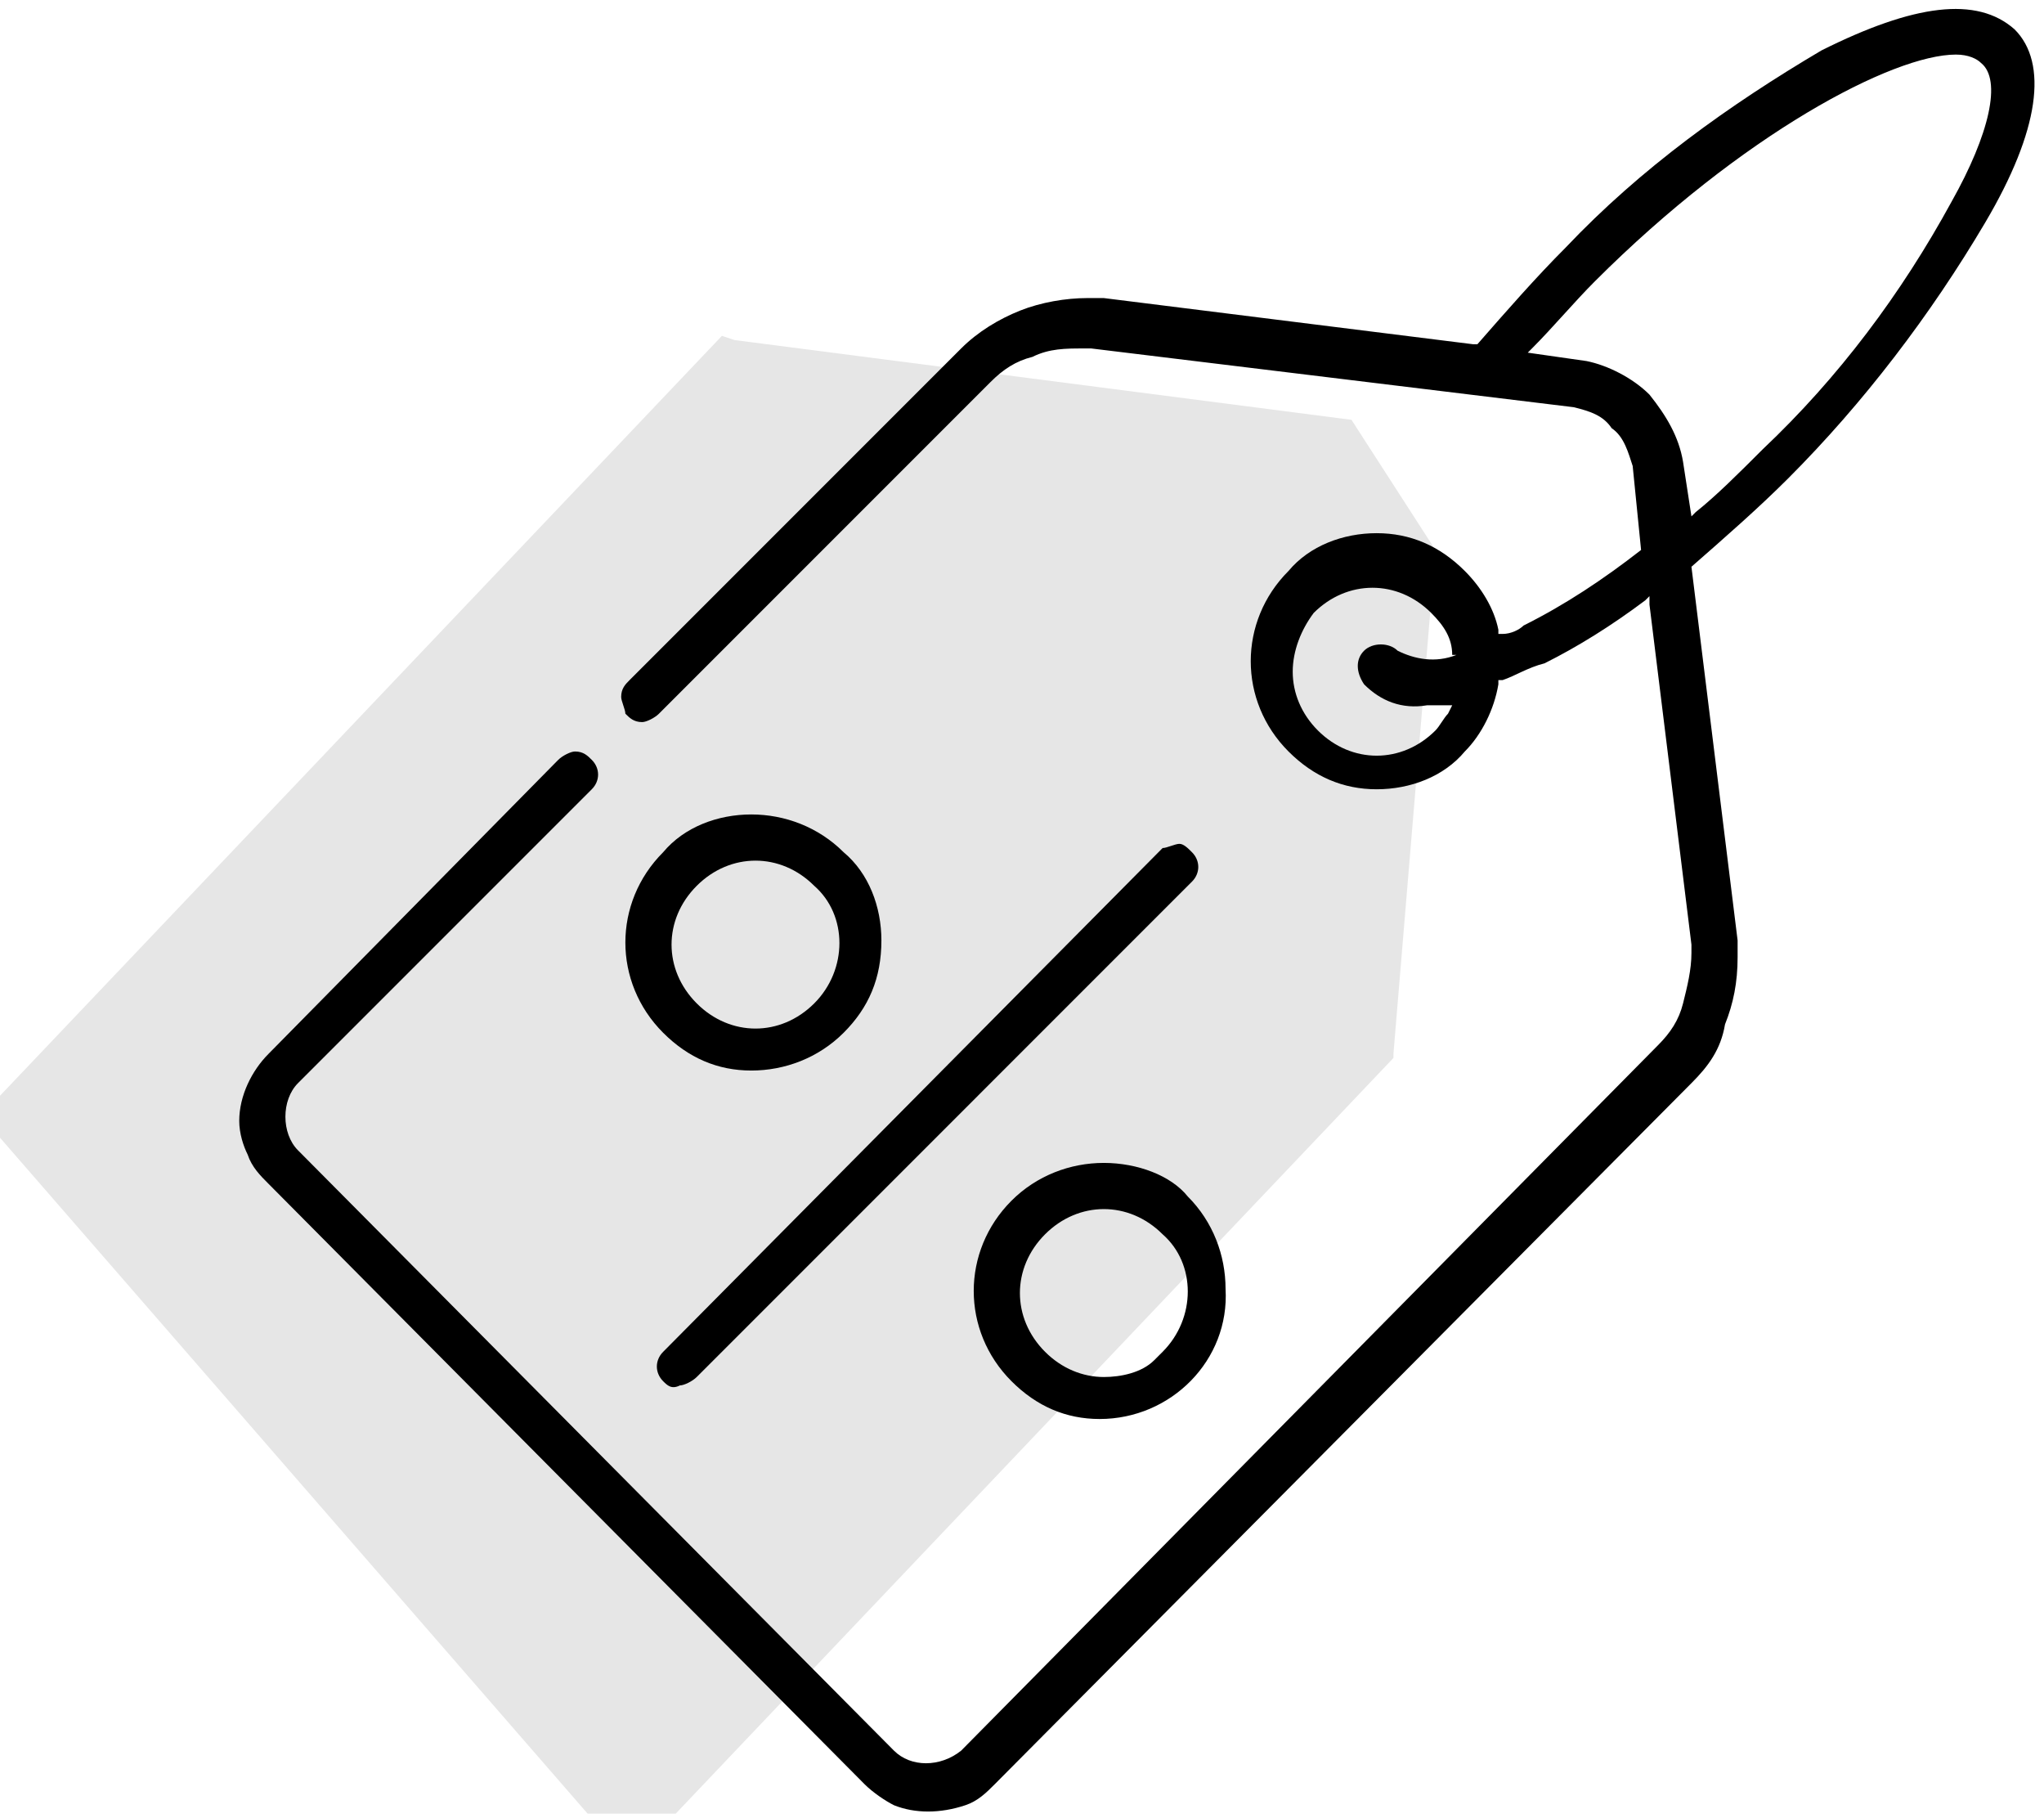 <?xml version="1.0" encoding="utf-8"?>
<!-- Generator: Adobe Illustrator 22.1.0, SVG Export Plug-In . SVG Version: 6.00 Build 0)  -->
<svg version="1.1" id="Warstwa_1" xmlns="http://www.w3.org/2000/svg" xmlns:xlink="http://www.w3.org/1999/xlink" x="0px" y="0px"
	 viewBox="0 0 48.7 43.3" style="enable-background:new 0 0 48.7 43.3;" xml:space="preserve">
<style type="text/css">
	.st0{fill:#E6E6E6;}
	.st1{fill:none;}
</style>
<g>
	<polygon class="st0" points="17.5,8.1 17.2,8 13.4,12 0,26.1 0,27.1 14,43.2 14.1,43.2 16.1,43.2 33.2,25.2 33.2,25.1 34.2,13.1 
		34.2,13.1 32.2,10 	"/>
	<g>
		<path class="st1" d="M46.6,1.3C46.6,1.3,46.6,1.3,46.6,1.3c-1.6,0-5.1,1.9-8.6,5.4c-0.5,0.5-1,1.1-1.5,1.6l-0.1,0.1l1.4,0.2
			c0.6,0.1,1.1,0.4,1.5,0.8c0.4,0.4,0.7,1,0.8,1.6l0.2,1.4l0.1-0.1c0.5-0.4,1-0.9,1.6-1.5C43.8,9,45.3,7,46.5,4.8l0,0
			c0.9-1.6,1.2-3,0.7-3.4C47.1,1.3,46.9,1.3,46.6,1.3z"/>
		<path class="st1" d="M26.3,28.8C26.3,28.8,26.3,28.8,26.3,28.8c-0.6,0-1.1,0.2-1.4,0.6c-0.8,0.8-0.8,2,0,2.8
			c0.4,0.4,0.9,0.6,1.4,0.6c0,0,0,0,0,0c0.4,0,0.9-0.2,1.2-0.4v0l0.2-0.2c0.8-0.8,0.8-2,0-2.8C27.3,29,26.8,28.8,26.3,28.8z"/>
		<path class="st1" d="M34.2,14.5c-0.4-0.4-0.9-0.6-1.4-0.6c0,0,0,0,0,0c-0.5,0-1,0.2-1.4,0.6l0,0v0c-0.4,0.4-0.5,0.8-0.5,1.4
			c0,0.5,0.2,1,0.6,1.4c0.4,0.4,0.9,0.6,1.4,0.6c0.5,0,1-0.2,1.4-0.6c0.1-0.1,0.2-0.2,0.3-0.4l0.1-0.2l-0.2,0c-0.1,0-0.3,0-0.4,0
			c-0.6,0-1.1-0.2-1.5-0.5c-0.2-0.2-0.2-0.5,0-0.8c0.2-0.2,0.5-0.2,0.8,0c0.4,0.3,0.9,0.3,1.4,0.1l0.1,0l0-0.1
			C34.7,15.1,34.5,14.7,34.2,14.5z"/>
		<path class="st1" d="M19.4,21c-0.4-0.4-0.9-0.6-1.4-0.6c0,0,0,0,0,0c-0.5,0-1,0.2-1.4,0.6c-0.8,0.8-0.8,2,0,2.8
			c0.4,0.4,0.9,0.6,1.4,0.6c0,0,0,0,0,0c0.5,0,1-0.2,1.4-0.6h0C20.2,23.1,20.2,21.8,19.4,21z"/>
		<path d="M28.1,20.1C28.1,20.1,28.1,20.1,28.1,20.1c-0.1,0-0.3,0.1-0.4,0.1L15.8,32.2c-0.2,0.2-0.2,0.5,0,0.7l0,0
			c0.1,0.1,0.2,0.2,0.4,0.1c0.1,0,0.3-0.1,0.4-0.2L28.4,21c0.2-0.2,0.2-0.5,0-0.7C28.3,20.2,28.2,20.1,28.1,20.1z"/>
		<path d="M48,0.7L48,0.7c-0.9-0.8-2.4-0.6-4.6,0.5c-2.2,1.3-4.3,2.8-6.1,4.7c-0.7,0.7-1.4,1.5-2.1,2.3l0,0l-0.1,0l-8.8-1.1
			c-0.1,0-0.2,0-0.4,0c-0.5,0-1.1,0.1-1.6,0.3c-0.5,0.2-1,0.5-1.4,0.9l-7.9,7.9c-0.1,0.1-0.2,0.2-0.2,0.4c0,0.1,0.1,0.3,0.1,0.4
			c0.1,0.1,0.2,0.2,0.4,0.2c0,0,0,0,0,0c0.1,0,0.3-0.1,0.4-0.2l7.9-7.9c0.3-0.3,0.6-0.5,1-0.6c0.4-0.2,0.8-0.2,1.2-0.2h0
			c0,0,0.1,0,0.1,0c0,0,0.1,0,0.1,0l11.5,1.4c0.4,0.1,0.7,0.2,0.9,0.5c0.3,0.2,0.4,0.6,0.5,0.9l0.2,2l0,0c-0.9,0.7-1.8,1.3-2.8,1.8
			c-0.1,0.1-0.3,0.2-0.5,0.2l-0.1,0l0-0.1c-0.1-0.5-0.4-1-0.8-1.4c-0.6-0.6-1.3-0.9-2.1-0.9c0,0,0,0,0,0c-0.8,0-1.6,0.3-2.1,0.9l0,0
			c-1.2,1.2-1.2,3.1,0,4.3c0.6,0.6,1.3,0.9,2.1,0.9c0,0,0,0,0,0c0.8,0,1.6-0.3,2.1-0.9c0.4-0.4,0.7-1,0.8-1.6l0-0.1l0.1,0
			c0.3-0.1,0.6-0.3,1-0.4c0.8-0.4,1.6-0.9,2.4-1.5l0.1-0.1l0,0.2l1,8.1c0,0.1,0,0.2,0,0.2c0,0.4-0.1,0.8-0.2,1.2
			c-0.1,0.4-0.3,0.7-0.6,1L22.9,41.7c-0.5,0.4-1.2,0.4-1.6,0L7.1,27.4c-0.2-0.2-0.3-0.5-0.3-0.8c0-0.3,0.1-0.6,0.3-0.8l7-7
			c0.2-0.2,0.2-0.5,0-0.7c-0.1-0.1-0.2-0.2-0.4-0.2c0,0,0,0,0,0c-0.1,0-0.3,0.1-0.4,0.2l-6.9,7c-0.4,0.4-0.7,1-0.7,1.6
			c0,0.3,0.1,0.6,0.2,0.8c0.1,0.3,0.3,0.5,0.5,0.7l14.2,14.3c0.2,0.2,0.5,0.4,0.7,0.5c0.5,0.2,1.1,0.2,1.7,0
			c0.3-0.1,0.5-0.3,0.7-0.5l16.6-16.7c0.4-0.4,0.7-0.8,0.8-1.4c0.2-0.5,0.3-1,0.3-1.6c0-0.1,0-0.2,0-0.4l-1.1-8.9l0,0
			c0.8-0.7,1.6-1.4,2.3-2.1c1.8-1.8,3.4-3.9,4.7-6.1C48.6,3.1,48.8,1.5,48,0.7z M34.7,15.6c-0.5,0.2-1,0.1-1.4-0.1
			c-0.2-0.2-0.6-0.2-0.8,0c-0.2,0.2-0.2,0.5,0,0.8c0.4,0.4,0.9,0.6,1.5,0.5c0.1,0,0.3,0,0.4,0l0.2,0l-0.1,0.2
			c-0.1,0.1-0.2,0.3-0.3,0.4c-0.4,0.4-0.9,0.6-1.4,0.6c-0.5,0-1-0.2-1.4-0.6c-0.4-0.4-0.6-0.9-0.6-1.4c0-0.5,0.2-1,0.5-1.4v0l0,0
			c0.4-0.4,0.9-0.6,1.4-0.6c0,0,0,0,0,0c0.5,0,1,0.2,1.4,0.6c0.3,0.3,0.5,0.6,0.5,1L34.7,15.6L34.7,15.6z M46.5,4.8L46.5,4.8
			C45.3,7,43.8,9,42,10.7c-0.6,0.6-1.1,1.1-1.6,1.5l-0.1,0.1L40.1,11c-0.1-0.6-0.4-1.1-0.8-1.6c-0.4-0.4-1-0.7-1.5-0.8l-1.4-0.2
			l0.1-0.1c0.5-0.5,1-1.1,1.5-1.6c3.5-3.5,7.1-5.4,8.6-5.4c0,0,0,0,0,0c0.3,0,0.5,0.1,0.6,0.2C47.7,1.9,47.4,3.2,46.5,4.8z"/>
		<path d="M26.3,27.7C26.3,27.7,26.3,27.7,26.3,27.7c-0.8,0-1.6,0.3-2.2,0.9c-1.2,1.2-1.2,3.1,0,4.3c0.6,0.6,1.3,0.9,2.1,0.9
			c0,0,0,0,0,0c1.7,0,3.1-1.4,3-3.1c0-0.8-0.3-1.6-0.9-2.2C27.9,28,27.1,27.7,26.3,27.7z M27.7,32.2l-0.2,0.2v0
			c-0.3,0.3-0.8,0.4-1.2,0.4c0,0,0,0,0,0c-0.5,0-1-0.2-1.4-0.6c-0.8-0.8-0.8-2,0-2.8c0.4-0.4,0.9-0.6,1.4-0.6c0,0,0,0,0,0
			c0.5,0,1,0.2,1.4,0.6C28.5,30.1,28.5,31.4,27.7,32.2z"/>
		<path d="M20.1,20.3c-0.6-0.6-1.4-0.9-2.2-0.9c0,0,0,0,0,0c-0.8,0-1.6,0.3-2.1,0.9c-1.2,1.2-1.2,3.1,0,4.3c0.6,0.6,1.3,0.9,2.1,0.9
			c0,0,0,0,0,0c0.8,0,1.6-0.3,2.2-0.9c0.6-0.6,0.9-1.3,0.9-2.2C21,21.6,20.7,20.8,20.1,20.3L20.1,20.3z M19.4,23.9
			c-0.4,0.4-0.9,0.6-1.4,0.6c0,0,0,0,0,0c-0.5,0-1-0.2-1.4-0.6c-0.8-0.8-0.8-2,0-2.8c0.4-0.4,0.9-0.6,1.4-0.6c0,0,0,0,0,0
			c0.5,0,1,0.2,1.4,0.6C20.2,21.8,20.2,23.1,19.4,23.9L19.4,23.9z"/>
	</g>
</g>
</svg>
